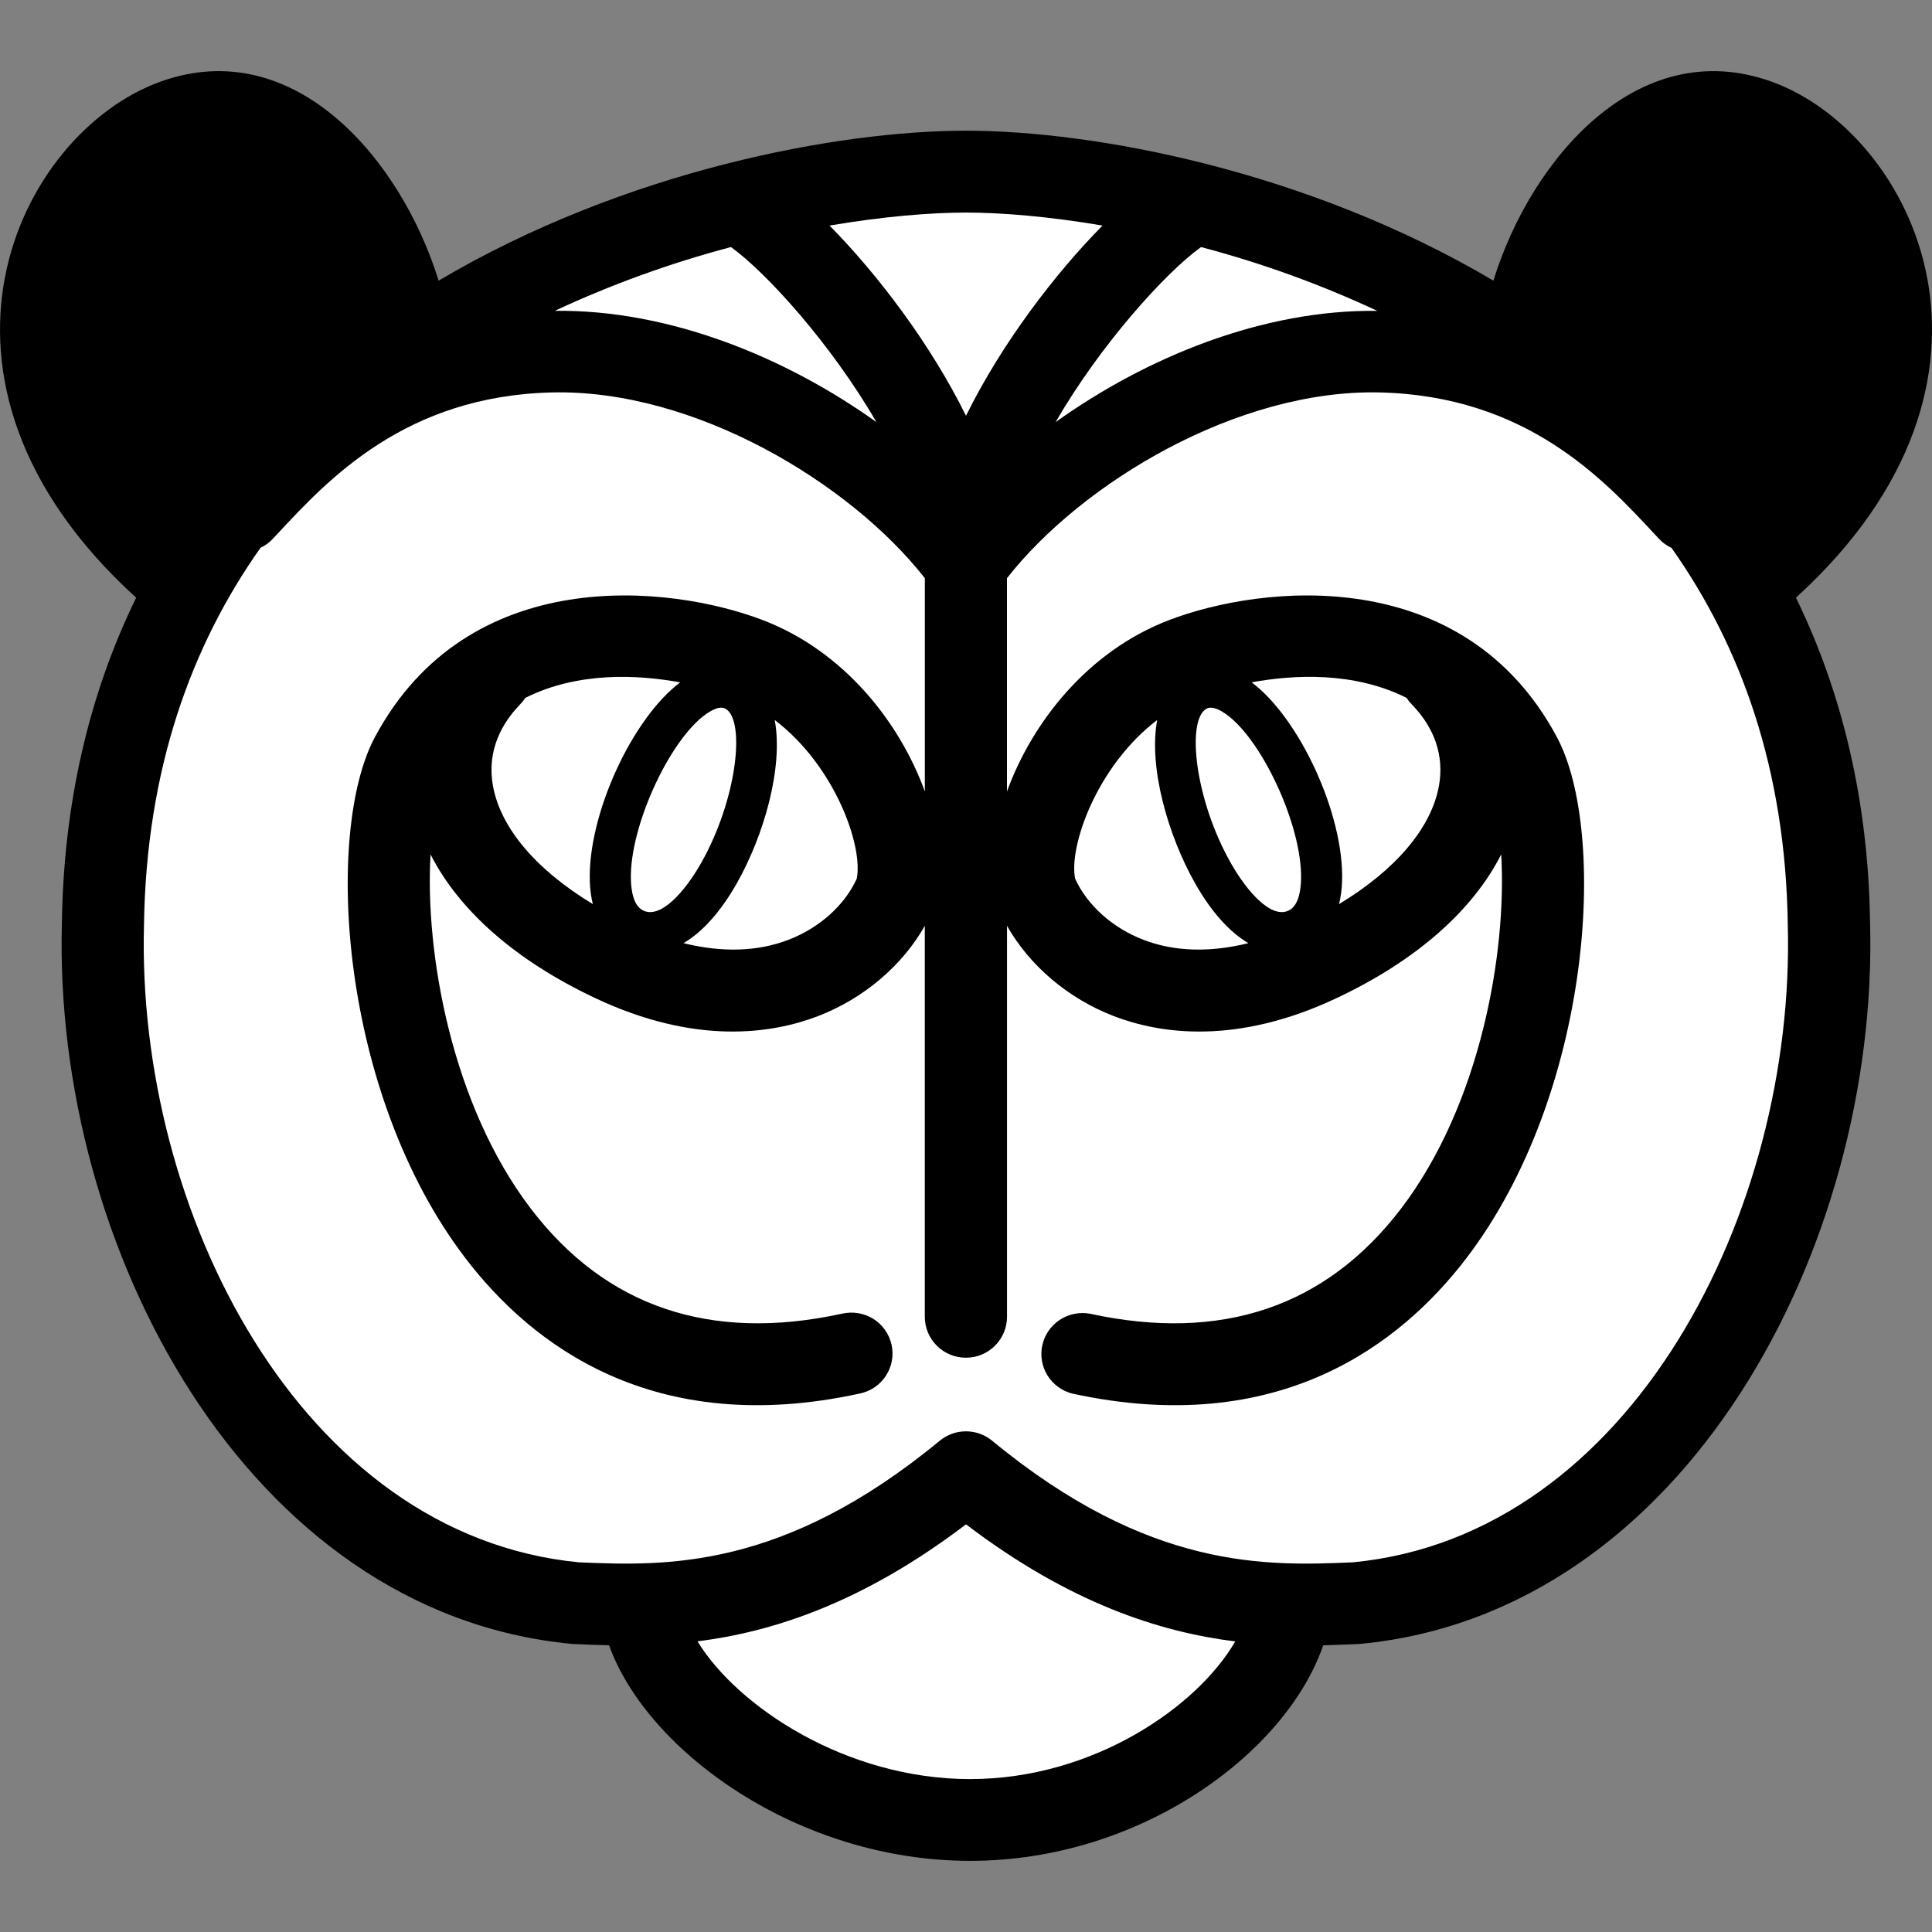 <svg width="40" height="40" viewBox="0 0 40 40" fill="none" xmlns="http://www.w3.org/2000/svg">
<rect x="0" y="0" width="40" height="40" fill="#808080" stroke="none"/>
<path fill-rule="evenodd" clip-rule="evenodd" d="M37.183 12.374C42.155 7.85 39.614 2.746 36.677 1.69C33.907 0.695 31.695 3.299 30.919 5.81C27.052 3.525 22.643 2.706 20 2.706C17.357 2.706 12.947 3.525 9.081 5.81C8.305 3.299 6.093 0.695 3.323 1.69C0.386 2.746 -2.155 7.851 2.819 12.375C1.835 14.388 1.315 16.651 1.281 19.123C1.103 25.787 5.087 33.391 11.835 34.035L11.88 34.038C12.109 34.048 12.353 34.058 12.61 34.064C13.399 36.259 16.525 38.527 20.085 38.527C23.62 38.527 26.63 36.291 27.396 34.064C27.649 34.057 27.892 34.048 28.12 34.038L28.163 34.035C34.912 33.391 38.896 25.787 38.718 19.112C38.684 16.645 38.164 14.386 37.183 12.374Z" fill="black"/>
<path fill-rule="evenodd" clip-rule="evenodd" d="M15.134 5.115C15.872 5.646 17.217 7.135 18.145 8.739C16.273 7.401 13.865 6.407 11.487 6.435C12.661 5.888 13.881 5.446 15.134 5.115ZM20 4.401C20.74 4.401 21.717 4.482 22.826 4.67C21.846 5.663 20.741 7.106 20 8.608C19.259 7.106 18.154 5.663 17.175 4.67C18.282 4.482 19.26 4.401 20 4.401ZM24.866 5.115C26.119 5.446 27.341 5.888 28.515 6.436C26.136 6.406 23.728 7.401 21.855 8.739C22.783 7.135 24.128 5.646 24.866 5.115ZM20.085 36.834C17.505 36.834 15.257 35.321 14.441 33.982C15.988 33.788 17.852 33.193 20 31.56C22.154 33.198 24.023 33.791 25.574 33.984C24.792 35.336 22.634 36.834 20.085 36.834Z" fill="white"/>
<path fill-rule="evenodd" clip-rule="evenodd" d="M28.015 32.346C26.231 32.423 23.795 32.513 20.542 29.829C20.39 29.703 20.197 29.634 19.999 29.634C19.801 29.634 19.609 29.703 19.456 29.829C16.204 32.513 13.767 32.423 11.983 32.346C6.219 31.785 2.823 25.067 2.981 19.156C3.026 15.918 3.966 13.36 5.394 11.341C5.486 11.297 5.573 11.237 5.647 11.157L5.748 11.049C6.804 9.914 8.4 8.198 11.426 8.125C14.37 8.054 17.596 9.991 19.148 11.971V16.387C18.633 14.969 17.487 13.487 15.794 12.839C13.859 12.098 9.689 11.652 7.76 15.265C6.708 17.236 7.03 22.631 9.632 26.044C11 27.839 13.528 29.784 17.798 28.852C17.908 28.83 18.013 28.786 18.107 28.723C18.2 28.66 18.279 28.579 18.341 28.485C18.402 28.391 18.445 28.285 18.465 28.175C18.485 28.065 18.483 27.951 18.459 27.842C18.435 27.732 18.389 27.628 18.324 27.536C18.26 27.445 18.177 27.366 18.082 27.306C17.986 27.247 17.88 27.206 17.769 27.188C17.657 27.169 17.544 27.173 17.434 27.198C14.71 27.792 12.541 27.059 10.988 25.021C9.348 22.87 8.796 19.723 8.914 17.69C9.507 18.856 10.677 19.887 12.316 20.661C14.39 21.642 15.973 21.407 16.935 21.038C17.883 20.673 18.683 19.99 19.147 19.168V27.263C19.147 27.488 19.237 27.703 19.396 27.862C19.556 28.021 19.772 28.11 19.998 28.11C20.224 28.11 20.44 28.021 20.6 27.862C20.759 27.703 20.849 27.488 20.849 27.263V19.168C21.314 19.99 22.113 20.673 23.061 21.038C24.023 21.407 25.606 21.642 27.681 20.661C29.32 19.887 30.488 18.856 31.081 17.69C31.2 19.723 30.649 22.87 29.009 25.021C27.455 27.06 25.285 27.792 22.562 27.198C22.345 27.16 22.122 27.206 21.939 27.328C21.756 27.449 21.627 27.637 21.58 27.851C21.533 28.065 21.571 28.289 21.686 28.476C21.802 28.662 21.985 28.797 22.198 28.852C26.469 29.784 28.996 27.839 30.364 26.044C32.965 22.631 33.288 17.236 32.236 15.265C30.307 11.652 26.137 12.098 24.202 12.839C22.509 13.487 21.363 14.969 20.848 16.387V11.971C22.4 9.991 25.627 8.054 28.57 8.125C31.596 8.198 33.192 9.914 34.248 11.049L34.349 11.157C34.424 11.238 34.513 11.3 34.607 11.344C36.033 13.359 36.97 15.914 37.014 19.145C37.175 25.067 33.779 31.785 28.015 32.346Z" fill="white"/>
<path fill-rule="evenodd" clip-rule="evenodd" d="M10.771 14.581C10.811 14.54 10.846 14.496 10.877 14.448C11.969 13.901 13.212 13.968 14.082 14.128C13.092 14.871 12.171 16.854 12.211 18.237C12.215 18.42 12.24 18.578 12.274 18.718C11.105 18.012 10.364 17.146 10.206 16.27C10.095 15.657 10.291 15.074 10.771 14.581ZM13.306 18.846C13.116 18.745 13.068 18.446 13.062 18.212C13.029 17.088 13.912 15.204 14.691 14.736C14.903 14.608 14.992 14.658 15.026 14.677C15.435 14.921 15.263 16.549 14.514 17.872C14.189 18.443 13.679 19.042 13.306 18.846ZM15.255 18.288C15.81 17.308 16.223 15.895 16.04 14.907C17.29 15.858 17.874 17.52 17.738 18.192C17.49 18.74 16.967 19.211 16.323 19.458C15.681 19.705 14.943 19.723 14.152 19.527C14.541 19.298 14.919 18.88 15.255 18.288ZM23.958 14.907C23.775 15.895 24.189 17.308 24.743 18.288C25.079 18.88 25.457 19.298 25.846 19.527C25.054 19.723 24.317 19.705 23.675 19.458C23.031 19.211 22.509 18.74 22.259 18.192C22.125 17.52 22.709 15.858 23.958 14.907ZM29.121 14.448C29.151 14.495 29.186 14.539 29.227 14.581C29.707 15.073 29.902 15.657 29.792 16.269C29.634 17.145 28.892 18.012 27.724 18.718C27.757 18.577 27.782 18.42 27.787 18.237C27.826 16.854 26.905 14.871 25.915 14.127C26.786 13.967 28.029 13.901 29.121 14.448ZM24.972 14.677C25.006 14.658 25.095 14.608 25.308 14.736C26.086 15.204 26.969 17.088 26.937 18.212C26.931 18.445 26.882 18.745 26.692 18.846C26.32 19.042 25.809 18.443 25.485 17.872C24.735 16.55 24.564 14.922 24.972 14.677Z" fill="white"/>
</svg>
